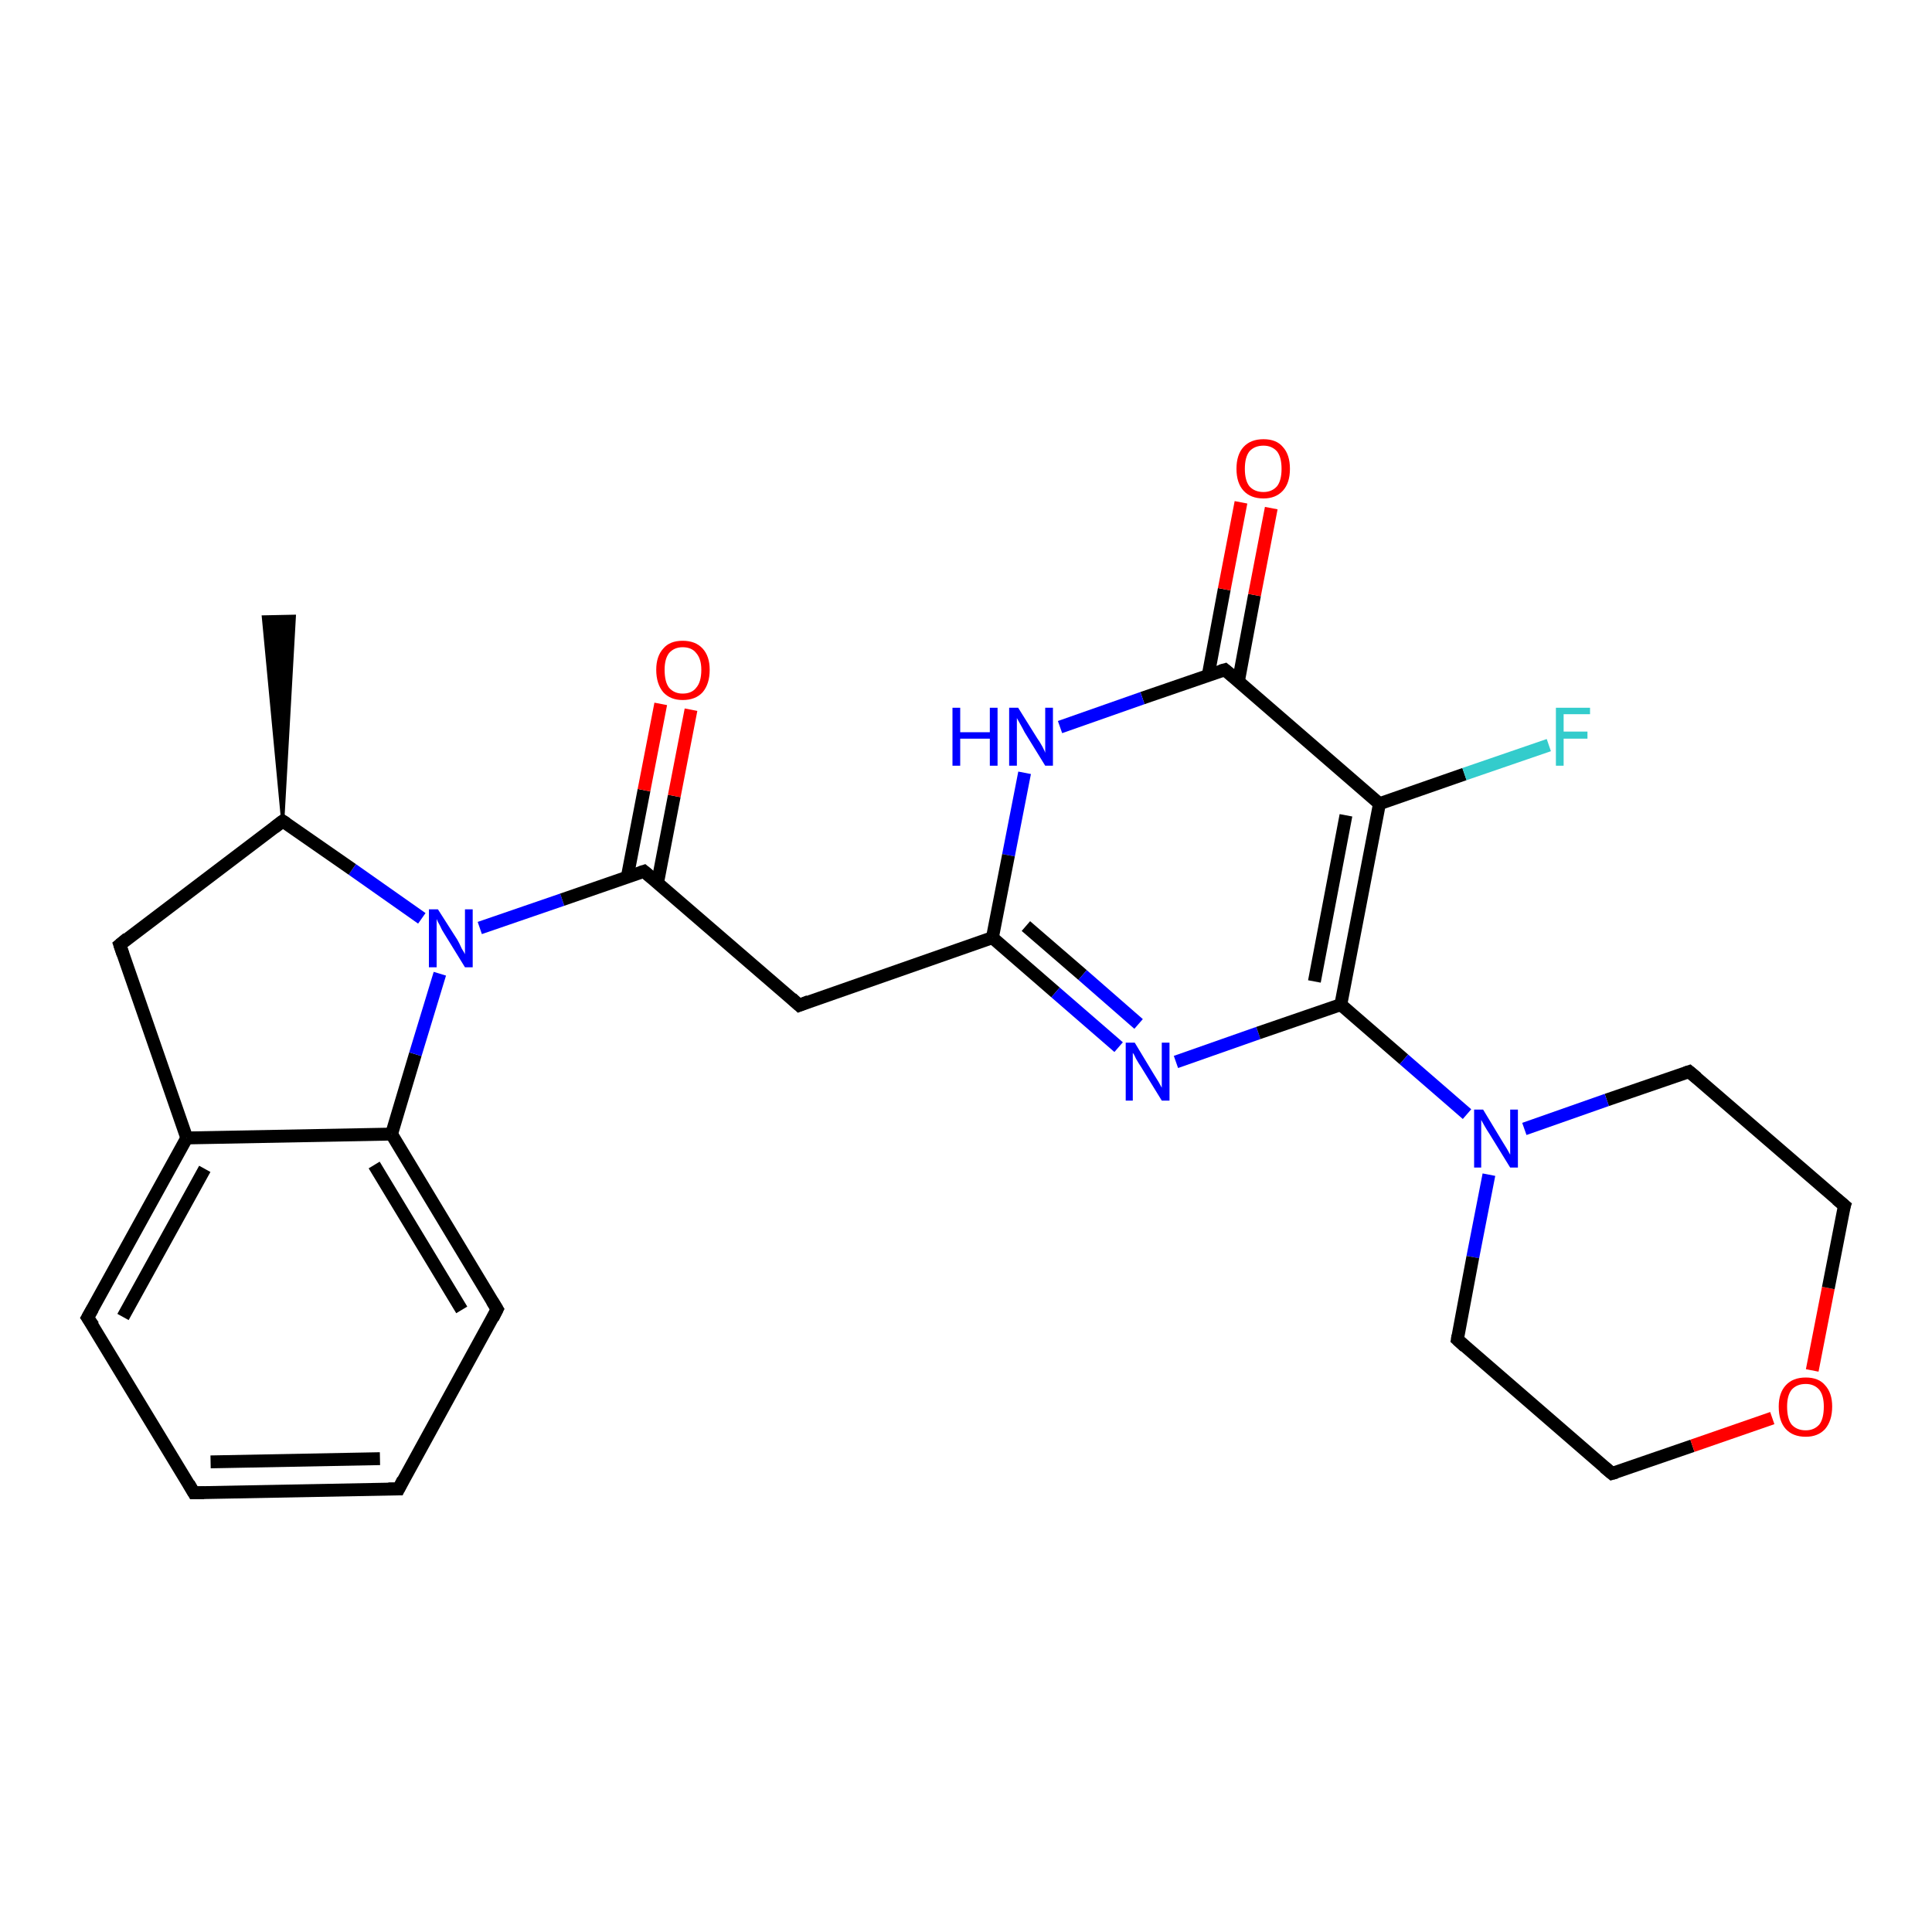 <?xml version='1.0' encoding='iso-8859-1'?>
<svg version='1.1' baseProfile='full'
              xmlns='http://www.w3.org/2000/svg'
                      xmlns:rdkit='http://www.rdkit.org/xml'
                      xmlns:xlink='http://www.w3.org/1999/xlink'
                  xml:space='preserve'
width='300px' height='300px' viewBox='0 0 300 300'>
<!-- END OF HEADER -->
<rect style='opacity:1.0;fill:#FFFFFF;stroke:none' width='300.0' height='300.0' x='0.0' y='0.0'> </rect>
<path class='bond-0 atom-1 atom-0' d='M 43.9,127.5 L 40.9,95.8 L 45.7,95.7 Z' style='fill:#000000;fill-rule:evenodd;fill-opacity:1;stroke:#000000;stroke-width:0.5px;stroke-linecap:butt;stroke-linejoin:miter;stroke-opacity:1;' />
<path class='bond-1 atom-1 atom-2' d='M 43.9,127.5 L 18.6,146.7' style='fill:none;fill-rule:evenodd;stroke:#000000;stroke-width:2.0px;stroke-linecap:butt;stroke-linejoin:miter;stroke-opacity:1' />
<path class='bond-2 atom-2 atom-3' d='M 18.6,146.7 L 29.0,176.7' style='fill:none;fill-rule:evenodd;stroke:#000000;stroke-width:2.0px;stroke-linecap:butt;stroke-linejoin:miter;stroke-opacity:1' />
<path class='bond-3 atom-3 atom-4' d='M 29.0,176.7 L 13.6,204.6' style='fill:none;fill-rule:evenodd;stroke:#000000;stroke-width:2.0px;stroke-linecap:butt;stroke-linejoin:miter;stroke-opacity:1' />
<path class='bond-3 atom-3 atom-4' d='M 31.8,181.5 L 19.1,204.5' style='fill:none;fill-rule:evenodd;stroke:#000000;stroke-width:2.0px;stroke-linecap:butt;stroke-linejoin:miter;stroke-opacity:1' />
<path class='bond-4 atom-4 atom-5' d='M 13.6,204.6 L 30.1,231.8' style='fill:none;fill-rule:evenodd;stroke:#000000;stroke-width:2.0px;stroke-linecap:butt;stroke-linejoin:miter;stroke-opacity:1' />
<path class='bond-5 atom-5 atom-6' d='M 30.1,231.8 L 61.9,231.2' style='fill:none;fill-rule:evenodd;stroke:#000000;stroke-width:2.0px;stroke-linecap:butt;stroke-linejoin:miter;stroke-opacity:1' />
<path class='bond-5 atom-5 atom-6' d='M 32.7,227.0 L 59.0,226.5' style='fill:none;fill-rule:evenodd;stroke:#000000;stroke-width:2.0px;stroke-linecap:butt;stroke-linejoin:miter;stroke-opacity:1' />
<path class='bond-6 atom-6 atom-7' d='M 61.9,231.2 L 77.2,203.3' style='fill:none;fill-rule:evenodd;stroke:#000000;stroke-width:2.0px;stroke-linecap:butt;stroke-linejoin:miter;stroke-opacity:1' />
<path class='bond-7 atom-7 atom-8' d='M 77.2,203.3 L 60.8,176.1' style='fill:none;fill-rule:evenodd;stroke:#000000;stroke-width:2.0px;stroke-linecap:butt;stroke-linejoin:miter;stroke-opacity:1' />
<path class='bond-7 atom-7 atom-8' d='M 71.7,203.4 L 58.1,180.9' style='fill:none;fill-rule:evenodd;stroke:#000000;stroke-width:2.0px;stroke-linecap:butt;stroke-linejoin:miter;stroke-opacity:1' />
<path class='bond-8 atom-8 atom-9' d='M 60.8,176.1 L 64.5,163.7' style='fill:none;fill-rule:evenodd;stroke:#000000;stroke-width:2.0px;stroke-linecap:butt;stroke-linejoin:miter;stroke-opacity:1' />
<path class='bond-8 atom-8 atom-9' d='M 64.5,163.7 L 68.3,151.2' style='fill:none;fill-rule:evenodd;stroke:#0000FF;stroke-width:2.0px;stroke-linecap:butt;stroke-linejoin:miter;stroke-opacity:1' />
<path class='bond-9 atom-9 atom-10' d='M 74.5,144.1 L 87.3,139.7' style='fill:none;fill-rule:evenodd;stroke:#0000FF;stroke-width:2.0px;stroke-linecap:butt;stroke-linejoin:miter;stroke-opacity:1' />
<path class='bond-9 atom-9 atom-10' d='M 87.3,139.7 L 100.0,135.3' style='fill:none;fill-rule:evenodd;stroke:#000000;stroke-width:2.0px;stroke-linecap:butt;stroke-linejoin:miter;stroke-opacity:1' />
<path class='bond-10 atom-10 atom-11' d='M 102.1,137.1 L 104.7,123.6' style='fill:none;fill-rule:evenodd;stroke:#000000;stroke-width:2.0px;stroke-linecap:butt;stroke-linejoin:miter;stroke-opacity:1' />
<path class='bond-10 atom-10 atom-11' d='M 104.7,123.6 L 107.3,110.2' style='fill:none;fill-rule:evenodd;stroke:#FF0000;stroke-width:2.0px;stroke-linecap:butt;stroke-linejoin:miter;stroke-opacity:1' />
<path class='bond-10 atom-10 atom-11' d='M 97.4,136.2 L 100.0,122.7' style='fill:none;fill-rule:evenodd;stroke:#000000;stroke-width:2.0px;stroke-linecap:butt;stroke-linejoin:miter;stroke-opacity:1' />
<path class='bond-10 atom-10 atom-11' d='M 100.0,122.7 L 102.6,109.3' style='fill:none;fill-rule:evenodd;stroke:#FF0000;stroke-width:2.0px;stroke-linecap:butt;stroke-linejoin:miter;stroke-opacity:1' />
<path class='bond-11 atom-10 atom-12' d='M 100.0,135.3 L 124.1,156.1' style='fill:none;fill-rule:evenodd;stroke:#000000;stroke-width:2.0px;stroke-linecap:butt;stroke-linejoin:miter;stroke-opacity:1' />
<path class='bond-12 atom-12 atom-13' d='M 124.1,156.1 L 154.1,145.6' style='fill:none;fill-rule:evenodd;stroke:#000000;stroke-width:2.0px;stroke-linecap:butt;stroke-linejoin:miter;stroke-opacity:1' />
<path class='bond-13 atom-13 atom-14' d='M 154.1,145.6 L 163.9,154.1' style='fill:none;fill-rule:evenodd;stroke:#000000;stroke-width:2.0px;stroke-linecap:butt;stroke-linejoin:miter;stroke-opacity:1' />
<path class='bond-13 atom-13 atom-14' d='M 163.9,154.1 L 173.7,162.6' style='fill:none;fill-rule:evenodd;stroke:#0000FF;stroke-width:2.0px;stroke-linecap:butt;stroke-linejoin:miter;stroke-opacity:1' />
<path class='bond-13 atom-13 atom-14' d='M 159.3,143.8 L 168.1,151.4' style='fill:none;fill-rule:evenodd;stroke:#000000;stroke-width:2.0px;stroke-linecap:butt;stroke-linejoin:miter;stroke-opacity:1' />
<path class='bond-13 atom-13 atom-14' d='M 168.1,151.4 L 176.8,159.0' style='fill:none;fill-rule:evenodd;stroke:#0000FF;stroke-width:2.0px;stroke-linecap:butt;stroke-linejoin:miter;stroke-opacity:1' />
<path class='bond-14 atom-14 atom-15' d='M 182.6,164.9 L 195.4,160.4' style='fill:none;fill-rule:evenodd;stroke:#0000FF;stroke-width:2.0px;stroke-linecap:butt;stroke-linejoin:miter;stroke-opacity:1' />
<path class='bond-14 atom-14 atom-15' d='M 195.4,160.4 L 208.2,156.0' style='fill:none;fill-rule:evenodd;stroke:#000000;stroke-width:2.0px;stroke-linecap:butt;stroke-linejoin:miter;stroke-opacity:1' />
<path class='bond-15 atom-15 atom-16' d='M 208.2,156.0 L 218.0,164.5' style='fill:none;fill-rule:evenodd;stroke:#000000;stroke-width:2.0px;stroke-linecap:butt;stroke-linejoin:miter;stroke-opacity:1' />
<path class='bond-15 atom-15 atom-16' d='M 218.0,164.5 L 227.8,173.0' style='fill:none;fill-rule:evenodd;stroke:#0000FF;stroke-width:2.0px;stroke-linecap:butt;stroke-linejoin:miter;stroke-opacity:1' />
<path class='bond-16 atom-16 atom-17' d='M 231.2,182.4 L 228.7,195.2' style='fill:none;fill-rule:evenodd;stroke:#0000FF;stroke-width:2.0px;stroke-linecap:butt;stroke-linejoin:miter;stroke-opacity:1' />
<path class='bond-16 atom-16 atom-17' d='M 228.7,195.2 L 226.3,208.0' style='fill:none;fill-rule:evenodd;stroke:#000000;stroke-width:2.0px;stroke-linecap:butt;stroke-linejoin:miter;stroke-opacity:1' />
<path class='bond-17 atom-17 atom-18' d='M 226.3,208.0 L 250.3,228.8' style='fill:none;fill-rule:evenodd;stroke:#000000;stroke-width:2.0px;stroke-linecap:butt;stroke-linejoin:miter;stroke-opacity:1' />
<path class='bond-18 atom-18 atom-19' d='M 250.3,228.8 L 262.8,224.5' style='fill:none;fill-rule:evenodd;stroke:#000000;stroke-width:2.0px;stroke-linecap:butt;stroke-linejoin:miter;stroke-opacity:1' />
<path class='bond-18 atom-18 atom-19' d='M 262.8,224.5 L 275.2,220.2' style='fill:none;fill-rule:evenodd;stroke:#FF0000;stroke-width:2.0px;stroke-linecap:butt;stroke-linejoin:miter;stroke-opacity:1' />
<path class='bond-19 atom-19 atom-20' d='M 281.4,212.8 L 283.9,200.0' style='fill:none;fill-rule:evenodd;stroke:#FF0000;stroke-width:2.0px;stroke-linecap:butt;stroke-linejoin:miter;stroke-opacity:1' />
<path class='bond-19 atom-19 atom-20' d='M 283.9,200.0 L 286.4,187.2' style='fill:none;fill-rule:evenodd;stroke:#000000;stroke-width:2.0px;stroke-linecap:butt;stroke-linejoin:miter;stroke-opacity:1' />
<path class='bond-20 atom-20 atom-21' d='M 286.4,187.2 L 262.3,166.4' style='fill:none;fill-rule:evenodd;stroke:#000000;stroke-width:2.0px;stroke-linecap:butt;stroke-linejoin:miter;stroke-opacity:1' />
<path class='bond-21 atom-15 atom-22' d='M 208.2,156.0 L 214.2,124.8' style='fill:none;fill-rule:evenodd;stroke:#000000;stroke-width:2.0px;stroke-linecap:butt;stroke-linejoin:miter;stroke-opacity:1' />
<path class='bond-21 atom-15 atom-22' d='M 204.1,152.4 L 209.0,126.6' style='fill:none;fill-rule:evenodd;stroke:#000000;stroke-width:2.0px;stroke-linecap:butt;stroke-linejoin:miter;stroke-opacity:1' />
<path class='bond-22 atom-22 atom-23' d='M 214.2,124.8 L 227.4,120.2' style='fill:none;fill-rule:evenodd;stroke:#000000;stroke-width:2.0px;stroke-linecap:butt;stroke-linejoin:miter;stroke-opacity:1' />
<path class='bond-22 atom-22 atom-23' d='M 227.4,120.2 L 240.5,115.7' style='fill:none;fill-rule:evenodd;stroke:#33CCCC;stroke-width:2.0px;stroke-linecap:butt;stroke-linejoin:miter;stroke-opacity:1' />
<path class='bond-23 atom-22 atom-24' d='M 214.2,124.8 L 190.2,104.0' style='fill:none;fill-rule:evenodd;stroke:#000000;stroke-width:2.0px;stroke-linecap:butt;stroke-linejoin:miter;stroke-opacity:1' />
<path class='bond-24 atom-24 atom-25' d='M 192.3,105.8 L 194.8,92.4' style='fill:none;fill-rule:evenodd;stroke:#000000;stroke-width:2.0px;stroke-linecap:butt;stroke-linejoin:miter;stroke-opacity:1' />
<path class='bond-24 atom-24 atom-25' d='M 194.8,92.4 L 197.4,78.9' style='fill:none;fill-rule:evenodd;stroke:#FF0000;stroke-width:2.0px;stroke-linecap:butt;stroke-linejoin:miter;stroke-opacity:1' />
<path class='bond-24 atom-24 atom-25' d='M 187.6,104.9 L 190.1,91.5' style='fill:none;fill-rule:evenodd;stroke:#000000;stroke-width:2.0px;stroke-linecap:butt;stroke-linejoin:miter;stroke-opacity:1' />
<path class='bond-24 atom-24 atom-25' d='M 190.1,91.5 L 192.7,78.0' style='fill:none;fill-rule:evenodd;stroke:#FF0000;stroke-width:2.0px;stroke-linecap:butt;stroke-linejoin:miter;stroke-opacity:1' />
<path class='bond-25 atom-24 atom-26' d='M 190.2,104.0 L 177.4,108.4' style='fill:none;fill-rule:evenodd;stroke:#000000;stroke-width:2.0px;stroke-linecap:butt;stroke-linejoin:miter;stroke-opacity:1' />
<path class='bond-25 atom-24 atom-26' d='M 177.4,108.4 L 164.6,112.9' style='fill:none;fill-rule:evenodd;stroke:#0000FF;stroke-width:2.0px;stroke-linecap:butt;stroke-linejoin:miter;stroke-opacity:1' />
<path class='bond-26 atom-9 atom-1' d='M 65.5,142.6 L 54.7,135.0' style='fill:none;fill-rule:evenodd;stroke:#0000FF;stroke-width:2.0px;stroke-linecap:butt;stroke-linejoin:miter;stroke-opacity:1' />
<path class='bond-26 atom-9 atom-1' d='M 54.7,135.0 L 43.9,127.5' style='fill:none;fill-rule:evenodd;stroke:#000000;stroke-width:2.0px;stroke-linecap:butt;stroke-linejoin:miter;stroke-opacity:1' />
<path class='bond-27 atom-26 atom-13' d='M 159.1,120.0 L 156.6,132.8' style='fill:none;fill-rule:evenodd;stroke:#0000FF;stroke-width:2.0px;stroke-linecap:butt;stroke-linejoin:miter;stroke-opacity:1' />
<path class='bond-27 atom-26 atom-13' d='M 156.6,132.8 L 154.1,145.6' style='fill:none;fill-rule:evenodd;stroke:#000000;stroke-width:2.0px;stroke-linecap:butt;stroke-linejoin:miter;stroke-opacity:1' />
<path class='bond-28 atom-8 atom-3' d='M 60.8,176.1 L 29.0,176.7' style='fill:none;fill-rule:evenodd;stroke:#000000;stroke-width:2.0px;stroke-linecap:butt;stroke-linejoin:miter;stroke-opacity:1' />
<path class='bond-29 atom-21 atom-16' d='M 262.3,166.4 L 249.5,170.8' style='fill:none;fill-rule:evenodd;stroke:#000000;stroke-width:2.0px;stroke-linecap:butt;stroke-linejoin:miter;stroke-opacity:1' />
<path class='bond-29 atom-21 atom-16' d='M 249.5,170.8 L 236.7,175.3' style='fill:none;fill-rule:evenodd;stroke:#0000FF;stroke-width:2.0px;stroke-linecap:butt;stroke-linejoin:miter;stroke-opacity:1' />
<path d='M 42.6,128.5 L 43.9,127.5 L 44.5,127.9' style='fill:none;stroke:#000000;stroke-width:2.0px;stroke-linecap:butt;stroke-linejoin:miter;stroke-opacity:1;' />
<path d='M 19.8,145.7 L 18.6,146.7 L 19.1,148.2' style='fill:none;stroke:#000000;stroke-width:2.0px;stroke-linecap:butt;stroke-linejoin:miter;stroke-opacity:1;' />
<path d='M 14.4,203.2 L 13.6,204.6 L 14.5,205.9' style='fill:none;stroke:#000000;stroke-width:2.0px;stroke-linecap:butt;stroke-linejoin:miter;stroke-opacity:1;' />
<path d='M 29.3,230.4 L 30.1,231.8 L 31.7,231.8' style='fill:none;stroke:#000000;stroke-width:2.0px;stroke-linecap:butt;stroke-linejoin:miter;stroke-opacity:1;' />
<path d='M 60.3,231.2 L 61.9,231.2 L 62.6,229.8' style='fill:none;stroke:#000000;stroke-width:2.0px;stroke-linecap:butt;stroke-linejoin:miter;stroke-opacity:1;' />
<path d='M 76.5,204.7 L 77.2,203.3 L 76.4,202.0' style='fill:none;stroke:#000000;stroke-width:2.0px;stroke-linecap:butt;stroke-linejoin:miter;stroke-opacity:1;' />
<path d='M 99.4,135.5 L 100.0,135.3 L 101.2,136.3' style='fill:none;stroke:#000000;stroke-width:2.0px;stroke-linecap:butt;stroke-linejoin:miter;stroke-opacity:1;' />
<path d='M 122.9,155.0 L 124.1,156.1 L 125.6,155.5' style='fill:none;stroke:#000000;stroke-width:2.0px;stroke-linecap:butt;stroke-linejoin:miter;stroke-opacity:1;' />
<path d='M 226.4,207.4 L 226.3,208.0 L 227.5,209.1' style='fill:none;stroke:#000000;stroke-width:2.0px;stroke-linecap:butt;stroke-linejoin:miter;stroke-opacity:1;' />
<path d='M 249.1,227.8 L 250.3,228.8 L 251.0,228.6' style='fill:none;stroke:#000000;stroke-width:2.0px;stroke-linecap:butt;stroke-linejoin:miter;stroke-opacity:1;' />
<path d='M 286.2,187.8 L 286.4,187.2 L 285.2,186.2' style='fill:none;stroke:#000000;stroke-width:2.0px;stroke-linecap:butt;stroke-linejoin:miter;stroke-opacity:1;' />
<path d='M 263.5,167.4 L 262.3,166.4 L 261.7,166.6' style='fill:none;stroke:#000000;stroke-width:2.0px;stroke-linecap:butt;stroke-linejoin:miter;stroke-opacity:1;' />
<path d='M 191.4,105.0 L 190.2,104.0 L 189.5,104.2' style='fill:none;stroke:#000000;stroke-width:2.0px;stroke-linecap:butt;stroke-linejoin:miter;stroke-opacity:1;' />
<path class='atom-9' d='M 68.0 141.2
L 71.0 145.9
Q 71.3 146.4, 71.7 147.3
Q 72.2 148.1, 72.2 148.2
L 72.2 141.2
L 73.4 141.2
L 73.4 150.2
L 72.2 150.2
L 69.0 145.0
Q 68.6 144.4, 68.3 143.7
Q 67.9 143.0, 67.8 142.7
L 67.8 150.2
L 66.6 150.2
L 66.6 141.2
L 68.0 141.2
' fill='#0000FF'/>
<path class='atom-11' d='M 101.9 104.0
Q 101.9 101.9, 103.0 100.7
Q 104.0 99.5, 106.0 99.5
Q 108.0 99.5, 109.1 100.7
Q 110.2 101.9, 110.2 104.0
Q 110.2 106.2, 109.1 107.5
Q 108.0 108.7, 106.0 108.7
Q 104.1 108.7, 103.0 107.5
Q 101.9 106.2, 101.9 104.0
M 106.0 107.7
Q 107.4 107.7, 108.1 106.8
Q 108.9 105.9, 108.9 104.0
Q 108.9 102.3, 108.1 101.4
Q 107.4 100.5, 106.0 100.5
Q 104.7 100.5, 103.9 101.4
Q 103.2 102.3, 103.2 104.0
Q 103.2 105.9, 103.9 106.8
Q 104.7 107.7, 106.0 107.7
' fill='#FF0000'/>
<path class='atom-14' d='M 176.2 161.9
L 179.1 166.7
Q 179.4 167.2, 179.9 168.0
Q 180.4 168.9, 180.4 168.9
L 180.4 161.9
L 181.6 161.9
L 181.6 170.9
L 180.4 170.9
L 177.2 165.7
Q 176.8 165.1, 176.4 164.4
Q 176.1 163.7, 175.9 163.5
L 175.9 170.9
L 174.8 170.9
L 174.8 161.9
L 176.2 161.9
' fill='#0000FF'/>
<path class='atom-16' d='M 230.3 172.3
L 233.2 177.1
Q 233.5 177.6, 234.0 178.4
Q 234.5 179.3, 234.5 179.3
L 234.5 172.3
L 235.7 172.3
L 235.7 181.3
L 234.5 181.3
L 231.3 176.1
Q 230.9 175.5, 230.5 174.8
Q 230.1 174.1, 230.0 173.9
L 230.0 181.3
L 228.9 181.3
L 228.9 172.3
L 230.3 172.3
' fill='#0000FF'/>
<path class='atom-19' d='M 276.2 218.4
Q 276.2 216.3, 277.3 215.1
Q 278.4 213.9, 280.4 213.9
Q 282.4 213.9, 283.4 215.1
Q 284.5 216.3, 284.5 218.4
Q 284.5 220.6, 283.4 221.9
Q 282.3 223.1, 280.4 223.1
Q 278.4 223.1, 277.3 221.9
Q 276.2 220.7, 276.2 218.4
M 280.4 222.1
Q 281.7 222.1, 282.5 221.2
Q 283.2 220.3, 283.2 218.4
Q 283.2 216.7, 282.5 215.8
Q 281.7 214.9, 280.4 214.9
Q 279.0 214.9, 278.2 215.8
Q 277.5 216.7, 277.5 218.4
Q 277.5 220.3, 278.2 221.2
Q 279.0 222.1, 280.4 222.1
' fill='#FF0000'/>
<path class='atom-23' d='M 241.6 109.9
L 246.9 109.9
L 246.9 110.9
L 242.8 110.9
L 242.8 113.6
L 246.5 113.6
L 246.5 114.7
L 242.8 114.7
L 242.8 118.9
L 241.6 118.9
L 241.6 109.9
' fill='#33CCCC'/>
<path class='atom-25' d='M 192.0 72.8
Q 192.0 70.6, 193.1 69.4
Q 194.2 68.2, 196.2 68.2
Q 198.2 68.2, 199.2 69.4
Q 200.3 70.6, 200.3 72.8
Q 200.3 75.0, 199.2 76.2
Q 198.1 77.4, 196.2 77.4
Q 194.2 77.4, 193.1 76.2
Q 192.0 75.0, 192.0 72.8
M 196.2 76.4
Q 197.5 76.4, 198.3 75.5
Q 199.0 74.6, 199.0 72.8
Q 199.0 71.0, 198.3 70.1
Q 197.5 69.2, 196.2 69.2
Q 194.8 69.2, 194.0 70.1
Q 193.3 71.0, 193.3 72.8
Q 193.3 74.6, 194.0 75.5
Q 194.8 76.4, 196.2 76.4
' fill='#FF0000'/>
<path class='atom-26' d='M 147.9 109.9
L 149.1 109.9
L 149.1 113.7
L 153.7 113.7
L 153.7 109.9
L 154.9 109.9
L 154.9 118.9
L 153.7 118.9
L 153.7 114.7
L 149.1 114.7
L 149.1 118.9
L 147.9 118.9
L 147.9 109.9
' fill='#0000FF'/>
<path class='atom-26' d='M 158.1 109.9
L 161.1 114.7
Q 161.4 115.1, 161.9 116.0
Q 162.3 116.8, 162.3 116.9
L 162.3 109.9
L 163.5 109.9
L 163.5 118.9
L 162.3 118.9
L 159.1 113.7
Q 158.8 113.1, 158.4 112.4
Q 158.0 111.7, 157.9 111.5
L 157.9 118.9
L 156.7 118.9
L 156.7 109.9
L 158.1 109.9
' fill='#0000FF'/>
</svg>

